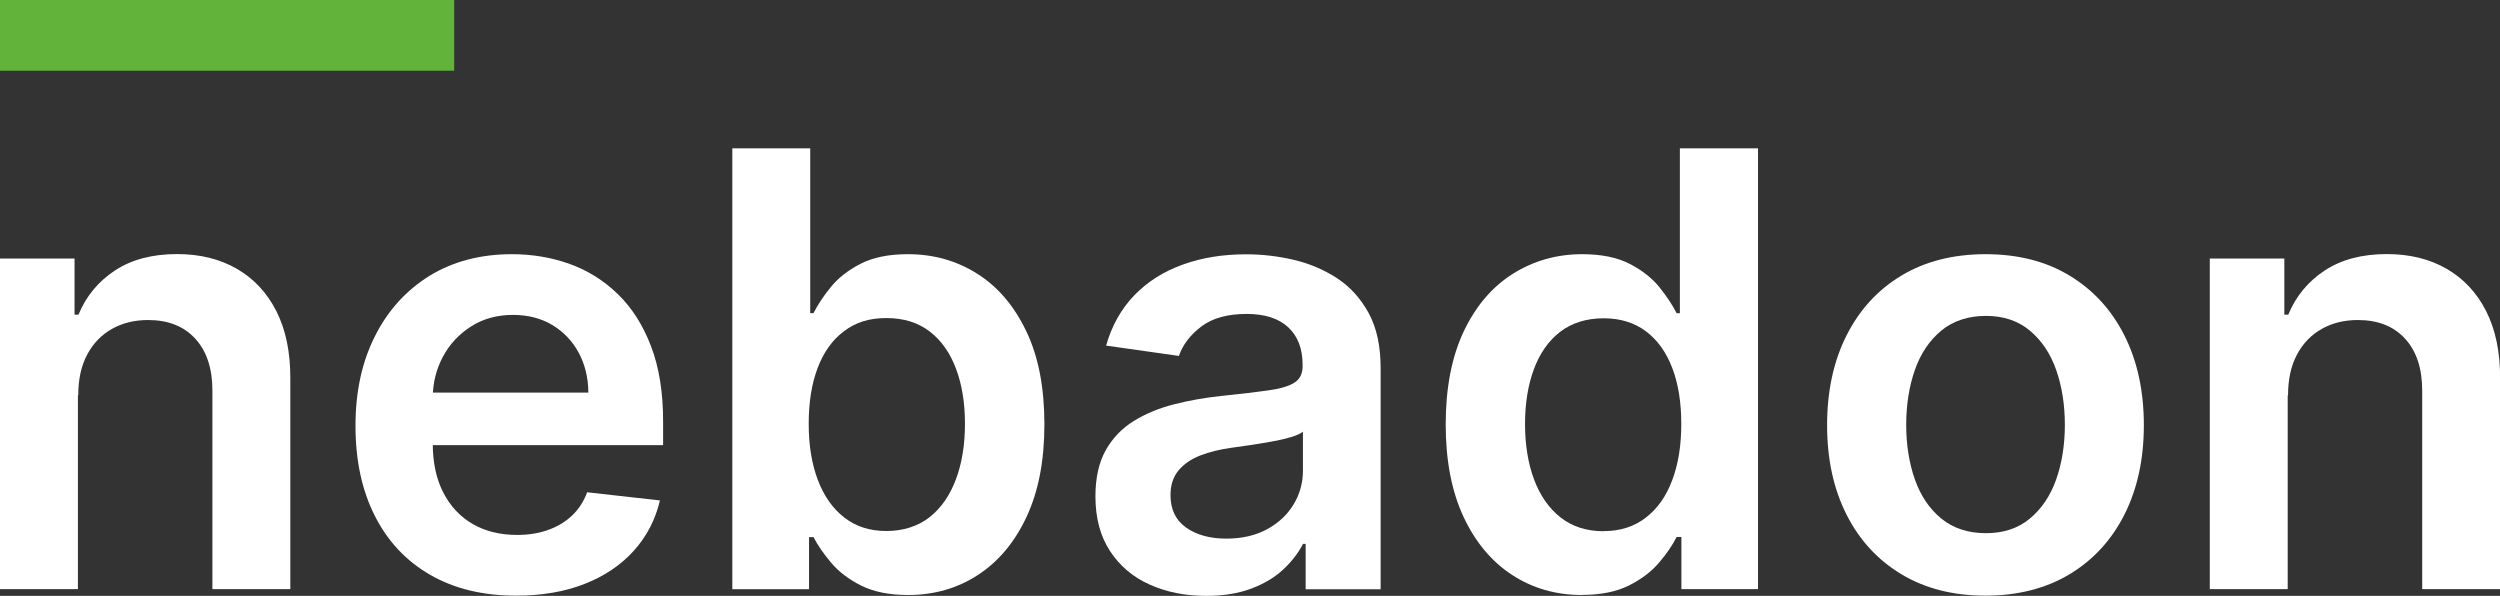 <?xml version="1.0" encoding="UTF-8"?>
<svg id="Capa_1" data-name="Capa 1" xmlns="http://www.w3.org/2000/svg" viewBox="0 0 229.75 54.76">
  <rect x="0" y="0" width="229.75" height="54.76" fill="#333333" stroke="none"/>
  <defs>
    <style>
      .cls-1 {
        fill: #62b339;
      }

      .cls-2 {
        fill: #fff;
      }
    </style>
  </defs>
  <g>
    <path class="cls-2" d="M7.16,36.34v17.8H0v-30.38h6.85v5.16h.36c.7-1.7,1.82-3.05,3.35-4.06s3.44-1.51,5.71-1.51c2.1,0,3.93.45,5.49,1.35,1.56.9,2.78,2.2,3.64,3.9.86,1.7,1.29,3.76,1.28,6.19v19.35h-7.16v-18.24c0-2.03-.52-3.62-1.57-4.77-1.05-1.15-2.5-1.72-4.34-1.72-1.25,0-2.36.27-3.33.82-.97.55-1.73,1.34-2.27,2.36-.55,1.03-.82,2.28-.82,3.74Z"/>
    <path class="cls-2" d="M47.42,54.74c-3.05,0-5.68-.64-7.88-1.91-2.21-1.27-3.91-3.08-5.09-5.42-1.19-2.34-1.78-5.1-1.78-8.28s.6-5.87,1.79-8.24c1.19-2.37,2.87-4.21,5.01-5.54,2.15-1.32,4.68-1.99,7.58-1.99,1.87,0,3.64.3,5.31.9,1.67.6,3.15,1.53,4.43,2.78,1.29,1.25,2.3,2.84,3.04,4.78.74,1.93,1.11,4.23,1.11,6.9v2.19h-24.91v-4.83h18.04c-.01-1.37-.31-2.6-.89-3.67s-1.39-1.92-2.42-2.54c-1.03-.62-2.24-.93-3.61-.93-1.46,0-2.75.35-3.86,1.06-1.11.71-1.97,1.63-2.58,2.77-.61,1.14-.93,2.39-.94,3.75v4.21c0,1.77.32,3.28.97,4.54s1.55,2.22,2.71,2.89,2.52,1,4.07,1c1.04,0,1.99-.15,2.83-.45.85-.3,1.58-.73,2.2-1.31.62-.58,1.09-1.3,1.41-2.16l6.69.75c-.42,1.77-1.22,3.31-2.4,4.62s-2.69,2.33-4.52,3.05-3.93,1.08-6.29,1.08Z"/>
    <path class="cls-2" d="M67.3,54.15V13.63h7.16v15.15h.3c.37-.74.89-1.53,1.56-2.36.67-.84,1.58-1.56,2.73-2.16,1.15-.6,2.61-.9,4.39-.9,2.35,0,4.47.6,6.36,1.79,1.89,1.19,3.4,2.96,4.51,5.28,1.12,2.33,1.67,5.18,1.67,8.56s-.55,6.17-1.64,8.51c-1.09,2.33-2.58,4.11-4.47,5.34s-4.02,1.84-6.41,1.84c-1.74,0-3.18-.29-4.33-.87s-2.07-1.28-2.76-2.11c-.69-.82-1.23-1.6-1.61-2.34h-.41v4.79h-7.04ZM74.32,38.95c0,1.97.28,3.69.84,5.16.56,1.48,1.37,2.63,2.43,3.45,1.06.83,2.35,1.24,3.87,1.24s2.91-.43,3.98-1.28c1.07-.85,1.87-2.02,2.42-3.5.55-1.48.82-3.18.82-5.08s-.27-3.56-.81-5.02c-.54-1.46-1.34-2.61-2.41-3.44-1.07-.83-2.4-1.25-4-1.25s-2.83.4-3.9,1.21c-1.07.8-1.87,1.93-2.42,3.38-.55,1.45-.82,3.16-.82,5.12Z"/>
    <path class="cls-2" d="M110.84,54.76c-1.93,0-3.66-.35-5.19-1.04-1.54-.69-2.75-1.72-3.64-3.08-.89-1.36-1.34-3.03-1.34-5.02,0-1.72.32-3.13.95-4.25.63-1.12,1.5-2.02,2.59-2.69,1.09-.67,2.33-1.18,3.71-1.53s2.81-.6,4.28-.76c1.78-.18,3.22-.35,4.33-.51,1.11-.15,1.92-.39,2.42-.71.51-.32.76-.83.76-1.51v-.12c0-1.49-.44-2.64-1.32-3.46-.88-.82-2.16-1.23-3.82-1.23-1.75,0-3.14.38-4.16,1.15-1.02.77-1.71,1.67-2.07,2.71l-6.69-.95c.53-1.85,1.4-3.39,2.61-4.64s2.7-2.18,4.45-2.81,3.69-.94,5.82-.94c1.46,0,2.92.17,4.37.51,1.45.34,2.78.91,3.98,1.69,1.2.79,2.16,1.85,2.9,3.2.73,1.34,1.1,3.03,1.1,5.04v20.34h-6.89v-4.17h-.24c-.44.84-1.04,1.63-1.83,2.36-.78.73-1.77,1.32-2.95,1.76s-2.56.66-4.14.66ZM112.7,49.5c1.44,0,2.68-.29,3.74-.86,1.05-.57,1.87-1.34,2.44-2.28.57-.95.86-1.98.86-3.11v-3.58c-.22.18-.6.36-1.14.51-.53.16-1.13.29-1.79.41-.66.12-1.31.22-1.96.32-.65.09-1.21.17-1.68.24-1.07.15-2.03.38-2.87.71-.84.33-1.51.79-2,1.38-.49.59-.73,1.34-.73,2.26,0,1.32.48,2.31,1.44,2.99.96.67,2.19,1.01,3.68,1.01Z"/>
    <path class="cls-2" d="M145.38,54.68c-2.39,0-4.52-.61-6.41-1.84s-3.38-3.01-4.47-5.34c-1.09-2.33-1.64-5.17-1.64-8.51s.56-6.23,1.67-8.56c1.11-2.33,2.62-4.09,4.52-5.28,1.9-1.19,4.02-1.79,6.35-1.79,1.78,0,3.24.3,4.39.9,1.15.6,2.06,1.32,2.73,2.16.67.84,1.19,1.63,1.56,2.36h.3v-15.15h7.18v40.51h-7.04v-4.79h-.44c-.37.74-.9,1.52-1.6,2.34-.7.83-1.62,1.53-2.77,2.11s-2.59.87-4.33.87ZM147.37,48.81c1.52,0,2.81-.41,3.88-1.24,1.07-.82,1.88-1.97,2.43-3.45.56-1.48.83-3.2.83-5.16s-.27-3.67-.82-5.12c-.55-1.45-1.35-2.58-2.41-3.38-1.06-.8-2.36-1.21-3.91-1.21s-2.93.42-4,1.25c-1.07.83-1.87,1.98-2.41,3.44-.54,1.46-.81,3.14-.81,5.02s.27,3.59.82,5.08c.55,1.48,1.36,2.65,2.43,3.5,1.08.85,2.4,1.28,3.97,1.28Z"/>
    <path class="cls-2" d="M182.47,54.74c-2.97,0-5.54-.65-7.72-1.96s-3.86-3.13-5.05-5.48c-1.19-2.35-1.79-5.09-1.79-8.23s.6-5.89,1.79-8.25c1.19-2.36,2.88-4.2,5.05-5.5s4.75-1.96,7.72-1.96,5.54.65,7.71,1.96,3.86,3.14,5.05,5.5c1.19,2.36,1.79,5.11,1.79,8.25s-.6,5.88-1.79,8.23c-1.19,2.35-2.88,4.18-5.05,5.48s-4.75,1.96-7.71,1.96ZM182.51,49c1.61,0,2.95-.44,4.03-1.34s1.89-2.09,2.42-3.59c.53-1.5.8-3.18.8-5.03s-.27-3.54-.8-5.05c-.53-1.51-1.34-2.71-2.42-3.61-1.08-.9-2.43-1.35-4.03-1.35s-3.02.45-4.1,1.35c-1.09.9-1.9,2.1-2.43,3.61-.53,1.51-.8,3.2-.8,5.05s.27,3.52.8,5.03c.53,1.5,1.34,2.7,2.43,3.59s2.46,1.34,4.1,1.34Z"/>
    <path class="cls-2" d="M210.24,36.34v17.8h-7.16v-30.38h6.85v5.16h.36c.7-1.7,1.82-3.05,3.35-4.06s3.44-1.51,5.71-1.51c2.1,0,3.93.45,5.49,1.35,1.56.9,2.78,2.2,3.64,3.9.86,1.7,1.29,3.76,1.28,6.19v19.35h-7.16v-18.24c0-2.03-.52-3.62-1.57-4.77-1.05-1.15-2.5-1.72-4.34-1.72-1.25,0-2.36.27-3.33.82-.97.55-1.73,1.34-2.27,2.36-.55,1.03-.82,2.28-.82,3.74Z"/>
  </g>
  <rect class="cls-1" width="41.74" height="6.5"/>
</svg>